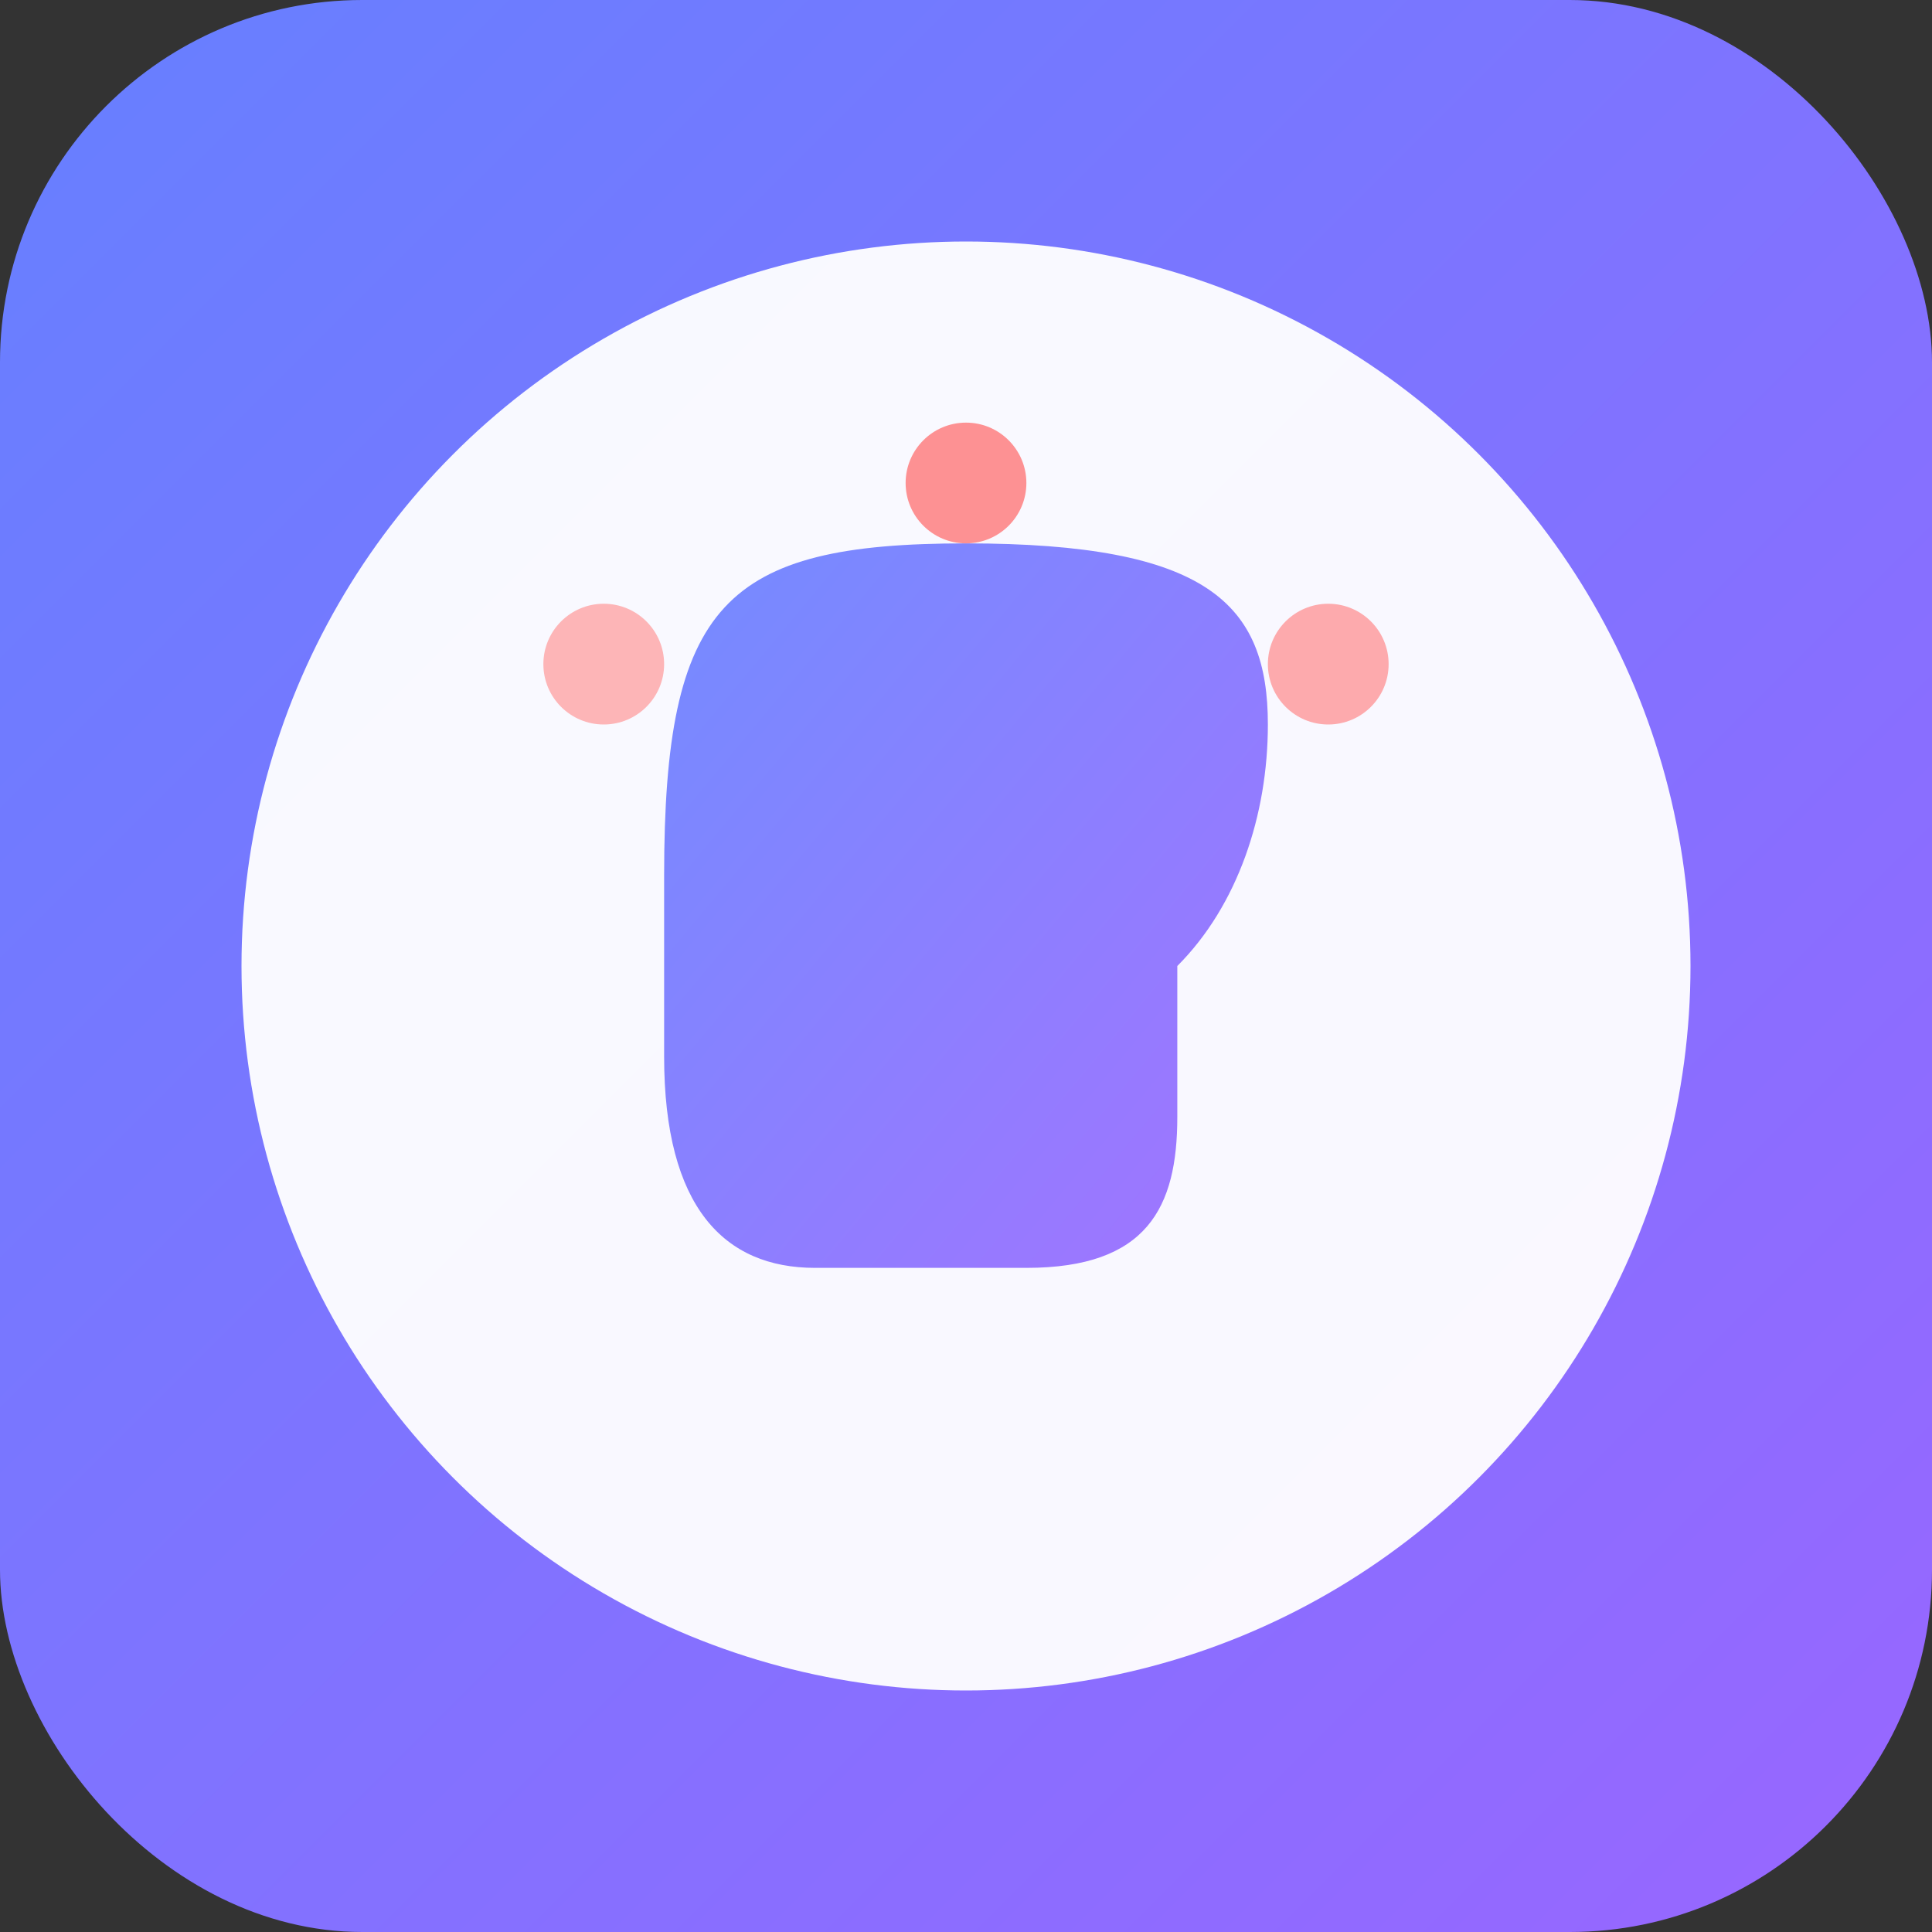 <svg width="32" height="32" viewBox="0 0 32 32" xmlns="http://www.w3.org/2000/svg">
  <rect x="0" y="0" width="32" height="32" fill="#333333" stroke="none"/>
  <defs>
    <linearGradient id="favGradient" x1="0%" y1="0%" x2="100%" y2="100%">
      <stop offset="0%" style="stop-color:#6680FF;stop-opacity:1" />
      <stop offset="100%" style="stop-color:#9966FF;stop-opacity:1" />
    </linearGradient>
  </defs>
  
  <!-- Background -->
  <rect width="32" height="32" rx="6" fill="url(#favGradient)"/>
  
  <!-- White circle -->
  <circle cx="16" cy="16" r="12" fill="white" opacity="0.95"/>
  
  <!-- Simplified brain icon -->
  <g transform="translate(16, 16)">
    <path d="M -5 -1.5 
             C -5 -6, -4 -7, 0 -7
             C 4 -7, 5 -6, 5 -4
             C 5 -2.5, 4.5 -1, 3.5 0
             L 3.5 2.5
             C 3.5 4, 3 5, 1 5
             L -2.5 5
             C -4 5, -5 4, -5 1.5
             Z" 
          fill="url(#favGradient)" 
          opacity="0.9"/>
  </g>
  
  <!-- Small radiating dots -->
  <circle cx="16" cy="8" r="1" fill="#FF6666" opacity="0.7"/>
  <circle cx="22" cy="11" r="1" fill="#FF7777" opacity="0.6"/>
  <circle cx="10" cy="11" r="1" fill="#FF8888" opacity="0.6"/>
</svg>